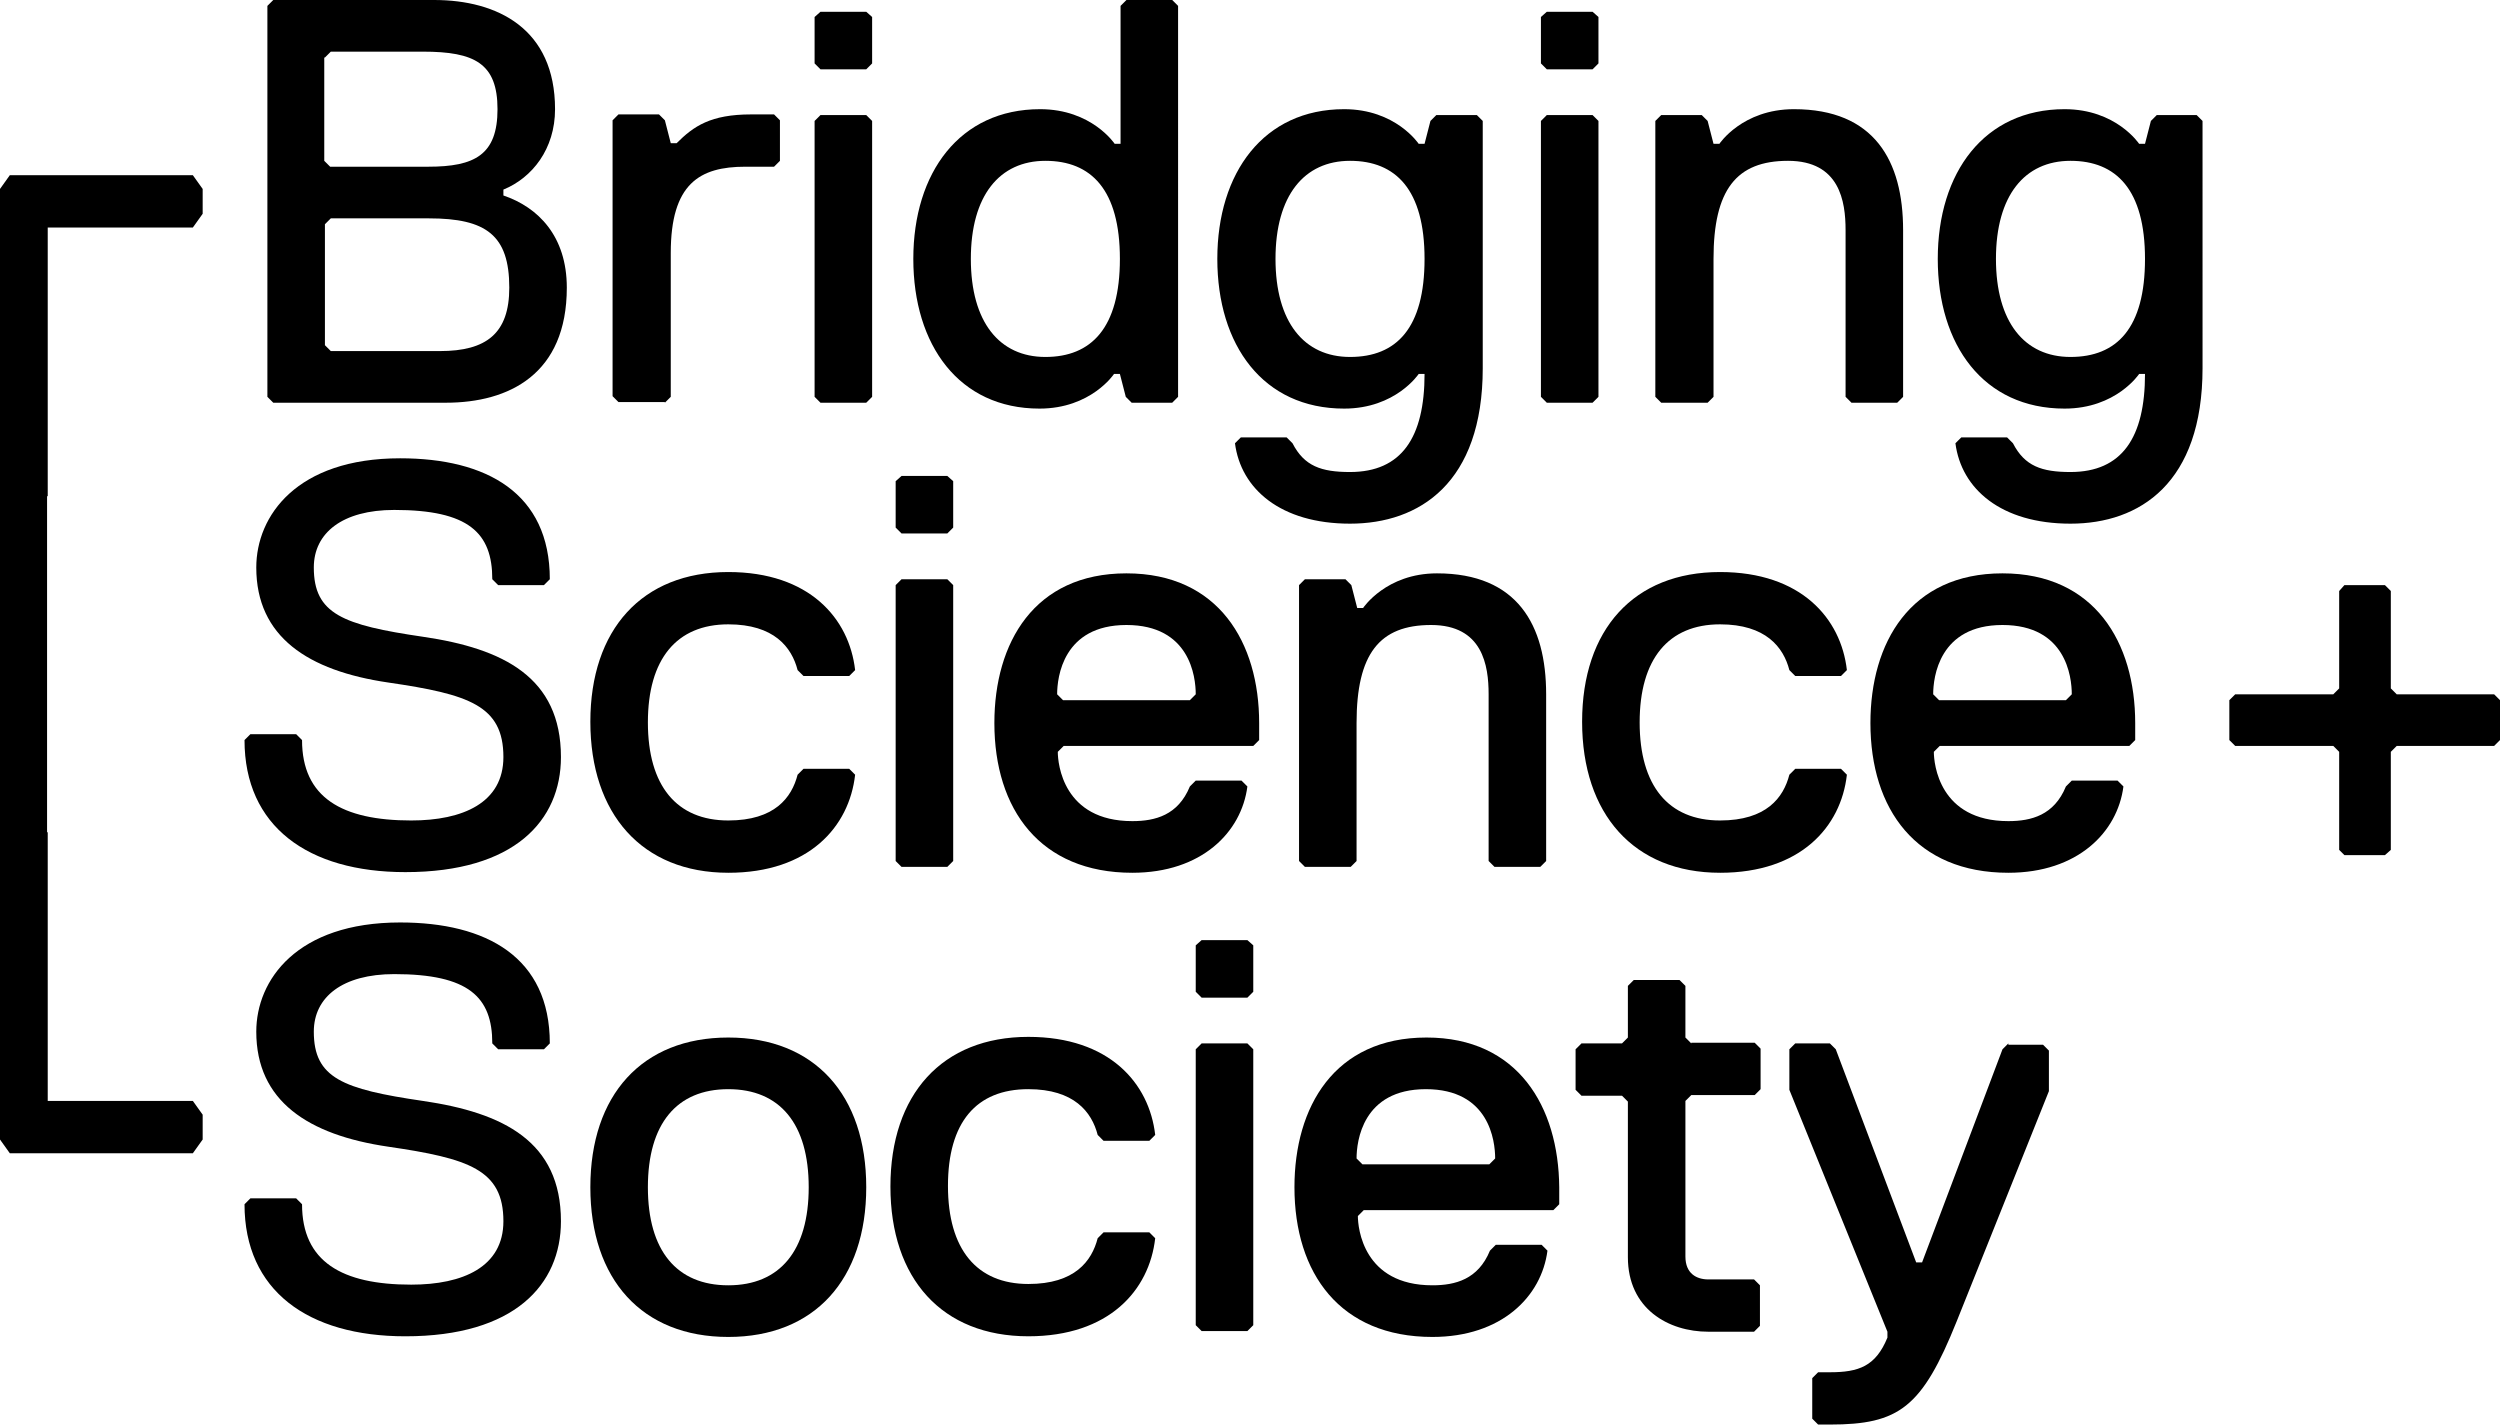 <?xml version="1.0" encoding="UTF-8"?><svg id="b" xmlns="http://www.w3.org/2000/svg" viewBox="0 0 382.4 217.9"><g id="c"><path d="M77,29.9v-.9c4.4-1.8,7.9-6.2,7.9-12.3,0-12.3-8.8-16.7-18.5-16.7h-24.6l-.9.9v59.8l.9.9h26.4c9.7,0,18.5-4.4,18.5-17.6,0-7.9-4.4-12.3-9.7-14.1ZM49.7,8.8l.9-.9h14.1c7.9,0,11.4,1.8,11.4,8.8s-3.5,8.8-10.6,8.8h-15l-.9-.9v-15.8h.1ZM67.3,53.7h-16.7l-.9-.9v-18.5l.9-.9h15c8.8,0,12.3,2.6,12.3,10.6,0,7-3.5,9.7-10.6,9.7Z"/><path d="M101.7,61.6l.9-.9v-22c0-10.6,4.4-13.2,11.4-13.2h4.4l.9-.9v-6.2l-.9-.9h-3.5c-6.2,0-8.8,1.8-11.4,4.4h-.9l-.9-3.5-.9-.9h-6.2l-.9.9v42.2l.9.9h7.1v.1Z"/><polygon points="125.5 17.6 124.6 18.5 124.6 60.7 125.5 61.6 132.5 61.6 133.4 60.7 133.4 18.5 132.5 17.6 125.5 17.6"/><polygon points="125.5 1.8 124.6 2.6 124.6 9.7 125.5 10.6 132.5 10.6 133.4 9.7 133.4 2.6 132.5 1.8 125.5 1.8"/><path d="M159,62.5c7.9,0,11.4-5.3,11.4-5.3h.9l.9,3.5.9.9h6.2l.9-.9V.9l-.9-.9h-7l-.9.9v21.1h-.9s-3.5-5.3-11.4-5.3c-12.3,0-19.4,9.7-19.4,22.9,0,13.2,7,22.9,19.3,22.9ZM159.9,24.6c7,0,11.4,4.4,11.4,15s-4.4,15-11.4,15-11.4-5.3-11.4-15,4.4-15,11.4-15Z"/><path d="M226.8,56.3V18.5l-.9-.9h-6.2l-.9.9-.9,3.5h-.9s-3.5-5.3-11.4-5.3c-12.3,0-19.4,9.7-19.4,22.9s7,22.9,19.4,22.9c7.9,0,11.4-5.3,11.4-5.3h.9c0,9.7-3.5,15-11.4,15-4.4,0-7-.9-8.8-4.4l-.9-.9h-7l-.9.9c.9,7,7,12.3,17.6,12.3s20.3-6.2,20.3-23.8ZM206.5,54.6c-7,0-11.4-5.3-11.4-15s4.4-15,11.4-15,11.4,4.4,11.4,15-4.3,15-11.4,15Z"/><polygon points="243.6 10.6 244.5 9.7 244.5 2.6 243.6 1.8 236.6 1.8 235.7 2.6 235.7 9.7 236.6 10.6 243.6 10.6"/><polygon points="243.6 61.6 244.5 60.7 244.5 18.5 243.6 17.6 236.6 17.6 235.7 18.5 235.7 60.7 236.6 61.6 243.6 61.6"/><path d="M261.2,61.6l.9-.9v-21.1c0-10.6,3.5-15,11.4-15s8.8,6.2,8.8,10.6v25.5l.9.9h7l.9-.9v-25.5c0-10.6-4.4-18.5-16.7-18.5-7.9,0-11.4,5.3-11.4,5.3h-.9l-.9-3.5-.9-.9h-6.2l-.9.9v42.2l.9.9h7.1Z"/><path d="M329.9,17.6l-.9.9-.9,3.5h-.9s-3.5-5.3-11.4-5.3c-12.3,0-19.4,9.7-19.4,22.9s7,22.9,19.4,22.9c7.9,0,11.4-5.3,11.4-5.3h.9c0,9.7-3.5,15-11.4,15-4.4,0-7-.9-8.8-4.4l-.9-.9h-7l-.9.9c.9,7,7,12.3,17.6,12.3s20.2-6.2,20.2-23.8V18.5l-.9-.9h-6.1ZM316.7,54.6c-7,0-11.4-5.3-11.4-15s4.4-15,11.4-15,11.4,4.4,11.4,15-4.3,15-11.4,15Z"/><path d="M64.7,97.4c-12.3-1.8-16.7-3.5-16.7-10.6,0-5.3,4.4-8.8,12.3-8.8,11.4,0,15,3.5,15,10.6l.9.9h7l.9-.9c0-13.2-9.7-18.5-22.9-18.5-15.8,0-22,8.8-22,16.7,0,10.6,7.9,15.8,20.2,17.6,12.3,1.8,17.6,3.5,17.6,11.4,0,7-6.2,9.7-14.1,9.7-10.6,0-16.7-3.5-16.7-12.3l-.9-.9h-7l-.9.9c0,13.2,9.7,20.2,24.6,20.2,16.7,0,23.8-7.9,23.8-17.6,0-12.2-8.8-16.6-21.1-18.4Z"/><path d="M111.4,133.5c12.3,0,18.5-7,19.4-15l-.9-.9h-7l-.9.9c-.9,3.5-3.5,7-10.6,7-7.9,0-12.3-5.3-12.3-15s4.4-15,12.3-15c7,0,9.7,3.5,10.6,7l.9.9h7l.9-.9c-.9-7.9-7-15-19.4-15-13.2,0-21.1,8.8-21.1,22.9s7.9,23.1,21.1,23.1Z"/><polygon points="144.9 81.6 145.8 80.7 145.8 73.6 144.9 72.8 137.9 72.8 137 73.6 137 80.7 137.9 81.6 144.9 81.6"/><polygon points="144.9 132.6 145.8 131.7 145.8 89.5 144.9 88.6 137.9 88.6 137 89.5 137 131.7 137.9 132.6 144.9 132.6"/><path d="M172.3,87.7c-14.1,0-20.2,10.6-20.2,22.9,0,13.2,7,22.9,21.1,22.9,10.6,0,16.7-6.2,17.6-13.2l-.9-.9h-7l-.9.9c-1.8,4.4-5.3,5.3-8.8,5.3-10.6,0-11.4-8.8-11.4-10.6l.9-.9h29l.9-.9v-2.6c0-12.3-6.2-22.9-20.3-22.9ZM182,107.1h-19.4l-.9-.9c0-2.6.9-10.6,10.6-10.6s10.6,7.9,10.6,10.6l-.9.9Z"/><path d="M208.5,93h-.9l-.9-3.5-.9-.9h-6.2l-.9.9v42.2l.9.9h7l.9-.9v-21.1c0-10.6,3.5-15,11.4-15s8.8,6.2,8.8,10.6v25.5l.9.9h7l.9-.9v-25.5c0-10.6-4.4-18.5-16.7-18.5-7.8,0-11.3,5.3-11.3,5.3Z"/><path d="M263.1,133.5c12.3,0,18.5-7,19.4-15l-.9-.9h-7l-.9.9c-.9,3.5-3.5,7-10.6,7-7.9,0-12.3-5.3-12.3-15s4.4-15,12.3-15c7,0,9.7,3.5,10.6,7l.9.9h7l.9-.9c-.9-7.9-7-15-19.4-15-13.2,0-21.1,8.8-21.1,22.9s7.9,23.1,21.1,23.1Z"/><path d="M306.3,87.7c-14.1,0-20.2,10.6-20.2,22.9,0,13.2,7,22.9,21.1,22.9,10.6,0,16.7-6.2,17.6-13.2l-.9-.9h-7l-.9.9c-1.8,4.4-5.3,5.3-8.8,5.3-10.6,0-11.4-8.8-11.4-10.6l.9-.9h29l.9-.9v-2.6c0-12.3-6.2-22.9-20.3-22.9ZM316,107.1h-19.4l-.9-.9c0-2.6.9-10.6,10.6-10.6s10.6,7.9,10.6,10.6l-.9.9Z"/><polygon points="381.5 106.2 366.6 106.2 365.7 105.3 365.7 90.4 364.8 89.5 358.6 89.5 357.8 90.4 357.8 105.3 356.9 106.2 341.9 106.2 341 107.1 341 113.2 341.9 114.1 356.9 114.1 357.8 115 357.8 130 358.6 130.8 364.8 130.8 365.7 130 365.7 115 366.6 114.1 381.5 114.1 382.4 113.2 382.4 107.1 381.5 106.2"/><path d="M64.7,168.4c-12.3-1.8-16.7-3.5-16.7-10.6,0-5.3,4.4-8.8,12.3-8.8,11.4,0,15,3.5,15,10.6l.9.9h7l.9-.9c0-13.2-9.7-18.5-22.9-18.5-15.8,0-22,8.8-22,16.7,0,10.6,7.9,15.8,20.2,17.6,12.3,1.8,17.6,3.5,17.6,11.4,0,7-6.2,9.7-14.1,9.7-10.6,0-16.7-3.5-16.7-12.3l-.9-.9h-7l-.9.9c0,13.2,9.7,20.2,24.6,20.2,16.7,0,23.8-7.9,23.8-17.6,0-12.2-8.8-16.6-21.1-18.4Z"/><path d="M111.4,158.7c-13.2,0-21.1,8.8-21.1,22.9s7.9,22.9,21.1,22.9,21.1-8.8,21.1-22.9-7.9-22.9-21.1-22.9ZM111.4,196.6c-7.9,0-12.3-5.3-12.3-15s4.4-15,12.3-15,12.3,5.3,12.3,15-4.4,15-12.3,15Z"/><path d="M157.3,166.6c7,0,9.7,3.5,10.6,7l.9.9h7l.9-.9c-.9-7.9-7-15-19.4-15-13.2,0-21.1,8.8-21.1,22.9s7.9,22.9,21.1,22.9c12.3,0,18.5-7,19.4-15l-.9-.9h-7l-.9.9c-.9,3.5-3.5,7-10.6,7-7.9,0-12.3-5.3-12.3-15s4.3-14.8,12.3-14.8Z"/><polygon points="183.8 143.8 182.9 144.6 182.9 151.7 183.8 152.6 190.8 152.6 191.7 151.7 191.7 144.6 190.8 143.8 183.8 143.8"/><polygon points="183.8 159.6 182.9 160.5 182.9 202.7 183.8 203.6 190.8 203.6 191.7 202.7 191.7 160.5 190.8 159.6 183.8 159.6"/><path d="M218.2,158.7c-14.1,0-20.2,10.6-20.2,22.9,0,13.2,7,22.9,21.1,22.9,10.6,0,16.7-6.2,17.6-13.2l-.9-.9h-7l-.9.9c-1.8,4.4-5.3,5.3-8.8,5.3-10.6,0-11.4-8.8-11.4-10.6l.9-.9h29l.9-.9v-2.6c-.1-12.3-6.3-22.9-20.3-22.9ZM227.8,178.1h-19.4l-.9-.9c0-2.6.9-10.6,10.6-10.6s10.6,7.9,10.6,10.6l-.9.9Z"/><path d="M258.7,159.6l-.9-.9v-7.9l-.9-.9h-7l-.9.9v7.9l-.9.9h-6.2l-.9.9v6.2l.9.9h6.2l.9.9v23.8c0,7.9,6.2,11.4,12.3,11.4h7l.9-.9v-6.2l-.9-.9h-7c-1.8,0-3.5-.9-3.5-3.5v-23.8l.9-.9h9.7l.9-.9v-6.2l-.9-.9h-9.7v.1Z"/><path d="M307.2,159.6l-.9.9-12.3,32.6h-.9l-12.3-32.6-.9-.9h-5.3l-.9.9v6.2l15,37v.9c-1.8,4.4-4.4,5.3-8.8,5.3h-1.8l-.9.9v6.2l.9.9h1.8c10.6,0,14.1-2.6,19.4-15.8l14.1-35.2v-6.2l-.9-.9h-5.3v-.2Z"/><polygon points="1.5 26.8 0 28.9 0 70.1 0 75.9 0 127.3 0 132.1 0 174.3 1.5 176.4 29.5 176.4 31 174.3 31 170.5 29.5 168.4 7.3 168.4 7.3 127.3 7.2 127.3 7.2 75.9 7.3 75.9 7.3 34.8 29.5 34.8 31 32.7 31 28.9 29.5 26.8 1.5 26.8"/></g></svg>